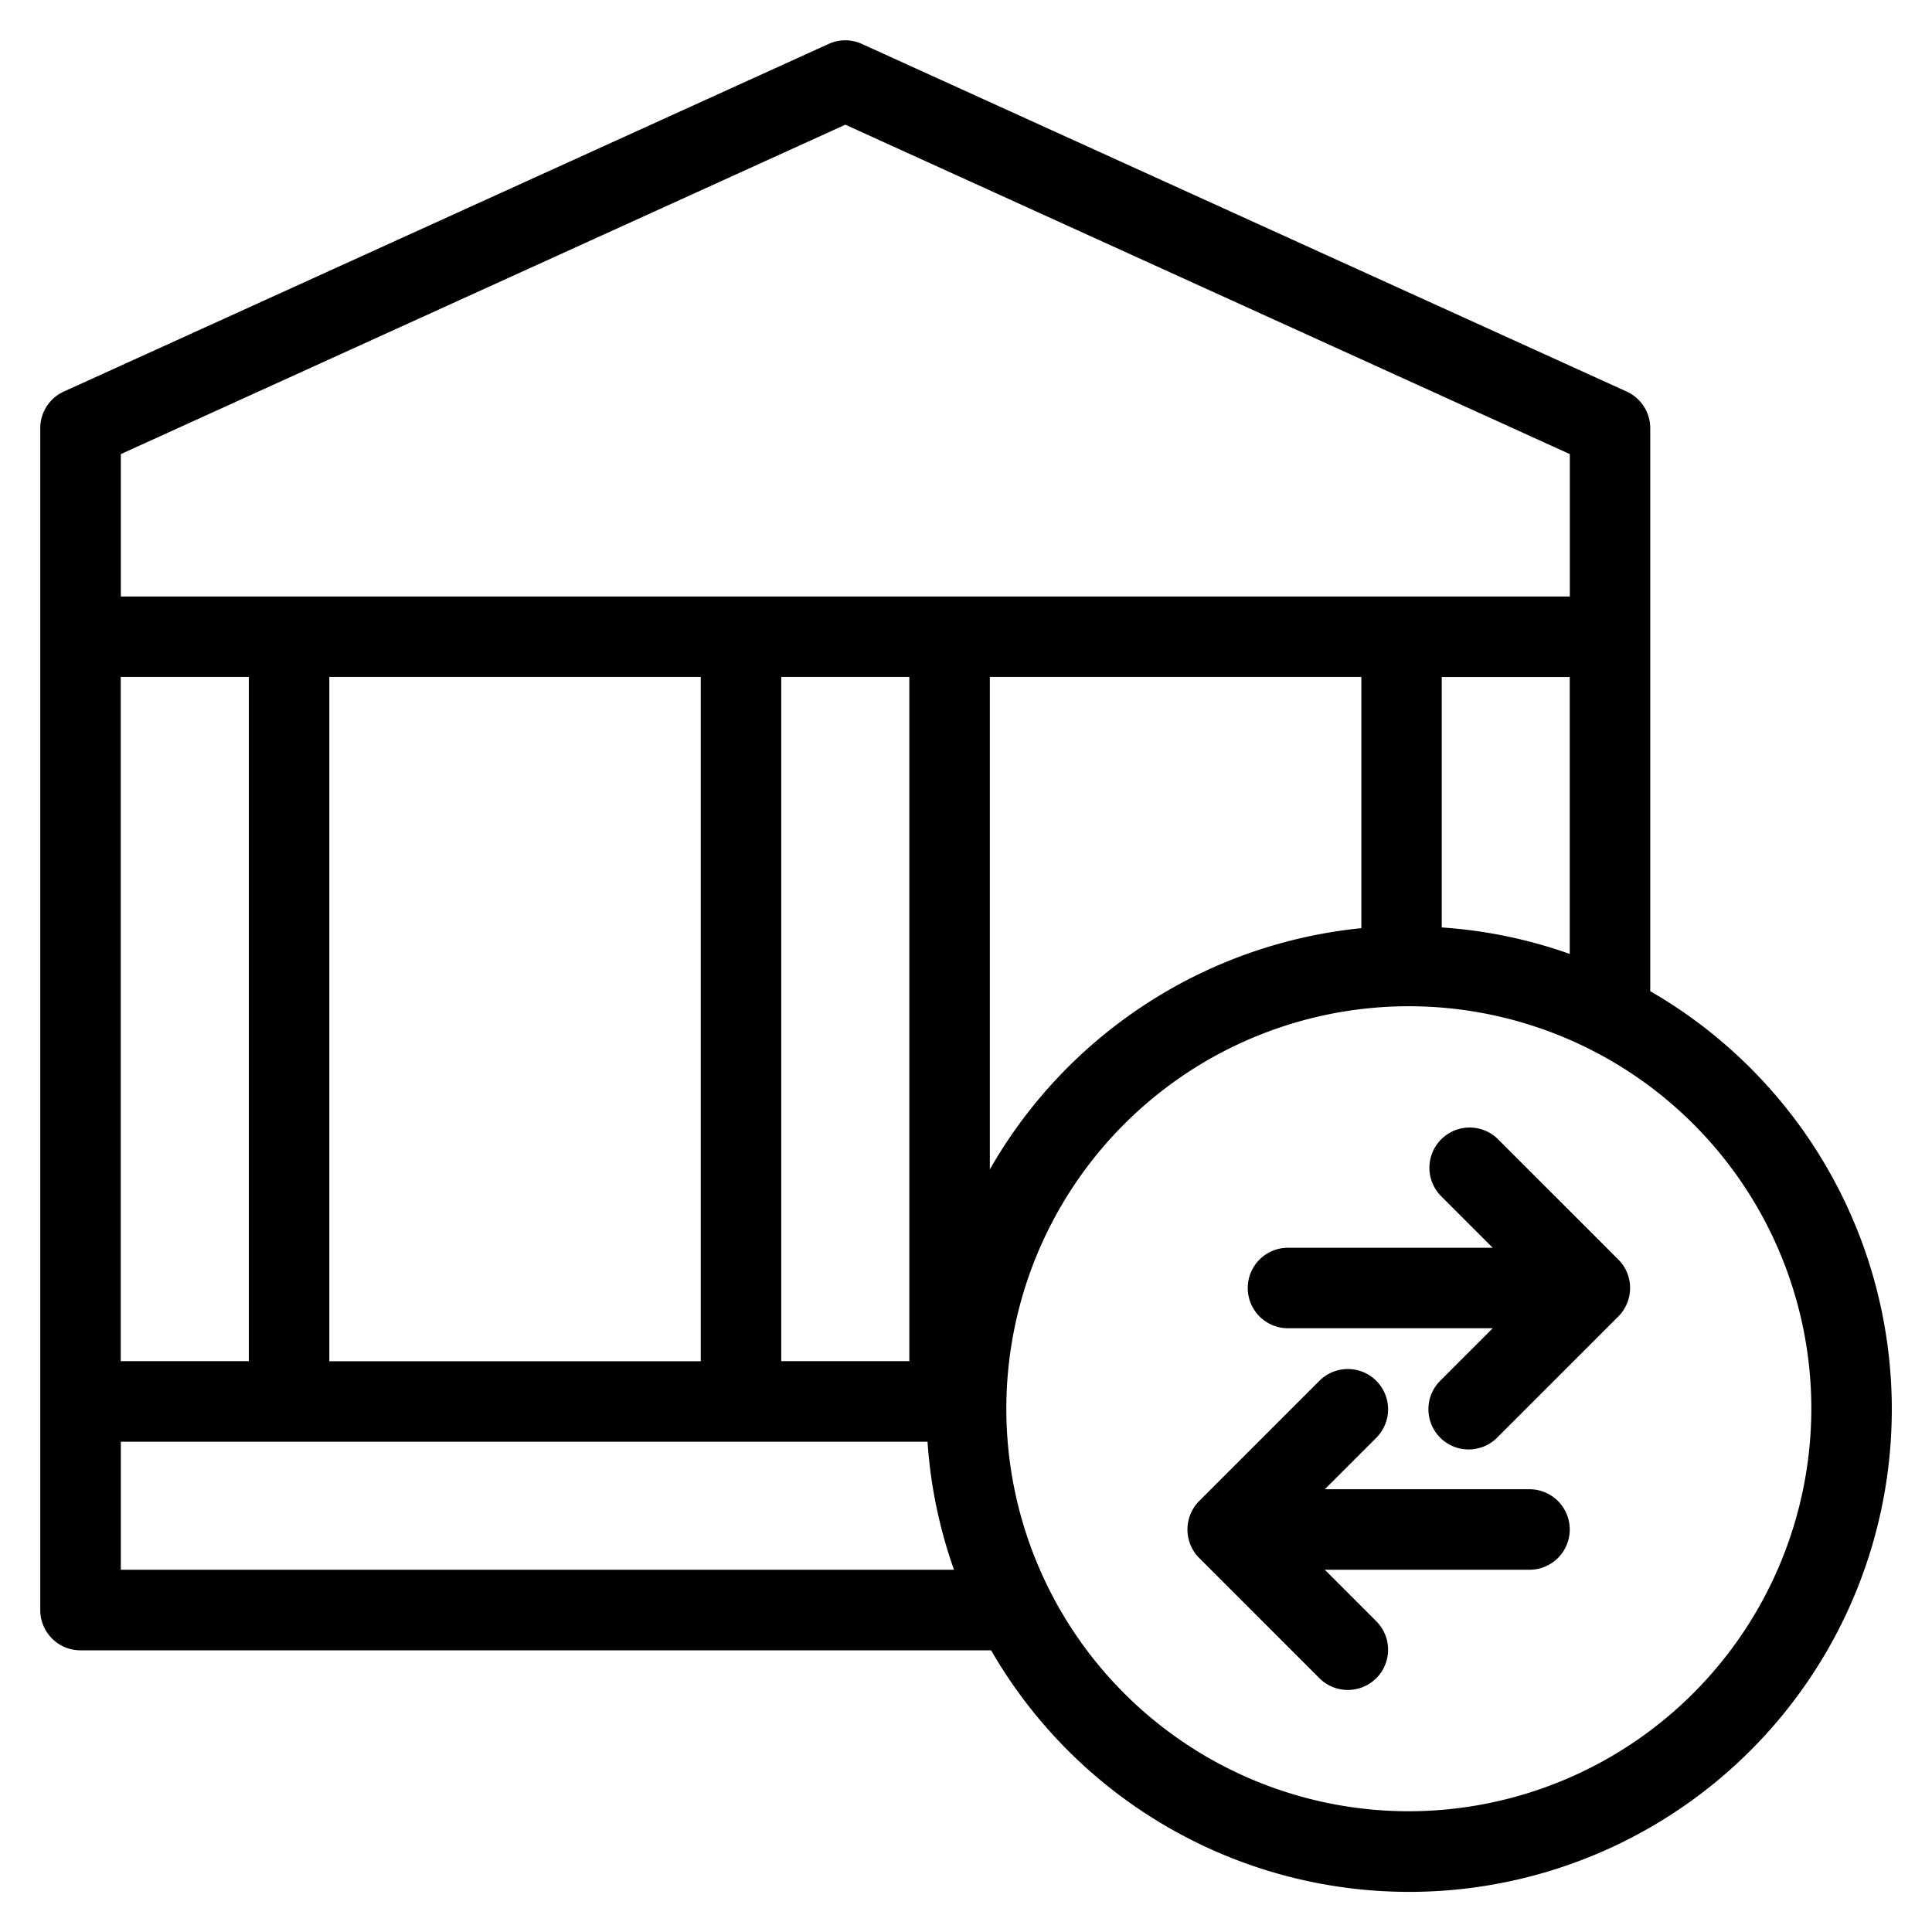 <svg id="Layer_2" height="512" viewBox="0 0 24 24" width="512" xmlns="http://www.w3.org/2000/svg" data-name="Layer 2"><path d="m20.5 12.312v-6.993a.5.5 0 0 0 -.293-.455l-9.5-4.318a.495.495 0 0 0 -.414 0l-9.5 4.318a.5.5 0 0 0 -.293.455v14.682a.5.5 0 0 0 .5.5h11.312a5.995 5.995 0 1 0 8.188-8.188zm-2.59-.791v-3.111h1.59v3.44a5.95 5.95 0 0 0 -1.59-.329zm-14.819 5.388h-1.591v-8.5h1.591zm1-8.5h4.614v8.501h-4.614zm7.205 8.5h-1.591v-8.5h1.591zm1-2.382v-6.118h4.615v3.121a6.005 6.005 0 0 0 -4.615 2.997zm-10.795-8.886 9-4.092 9 4.092v1.769h-18zm0 13.859v-1.59h10.021a5.95 5.95 0 0 0 .329 1.59zm16 3a5 5 0 1 1 5-5 5.006 5.006 0 0 1 -5 5z"/><path d="m19 18.5h-2.543l.646-.646a.5.5 0 0 0 -.707-.707l-1.499 1.499a.502.502 0 0 0 0 .708l1.499 1.499a.5.5 0 0 0 .707-.707l-.646-.646h2.543a.5.5 0 0 0 0-1z"/><path d="m20.212 15.809a.498.498 0 0 0 -.109-.163l-1.499-1.499a.5.5 0 0 0 -.707.707l.646.646h-2.543a.5.5 0 0 0 0 1h2.543l-.646.646a.5.5 0 1 0 .707.707l1.499-1.499a.502.502 0 0 0 .109-.545z"/></svg>